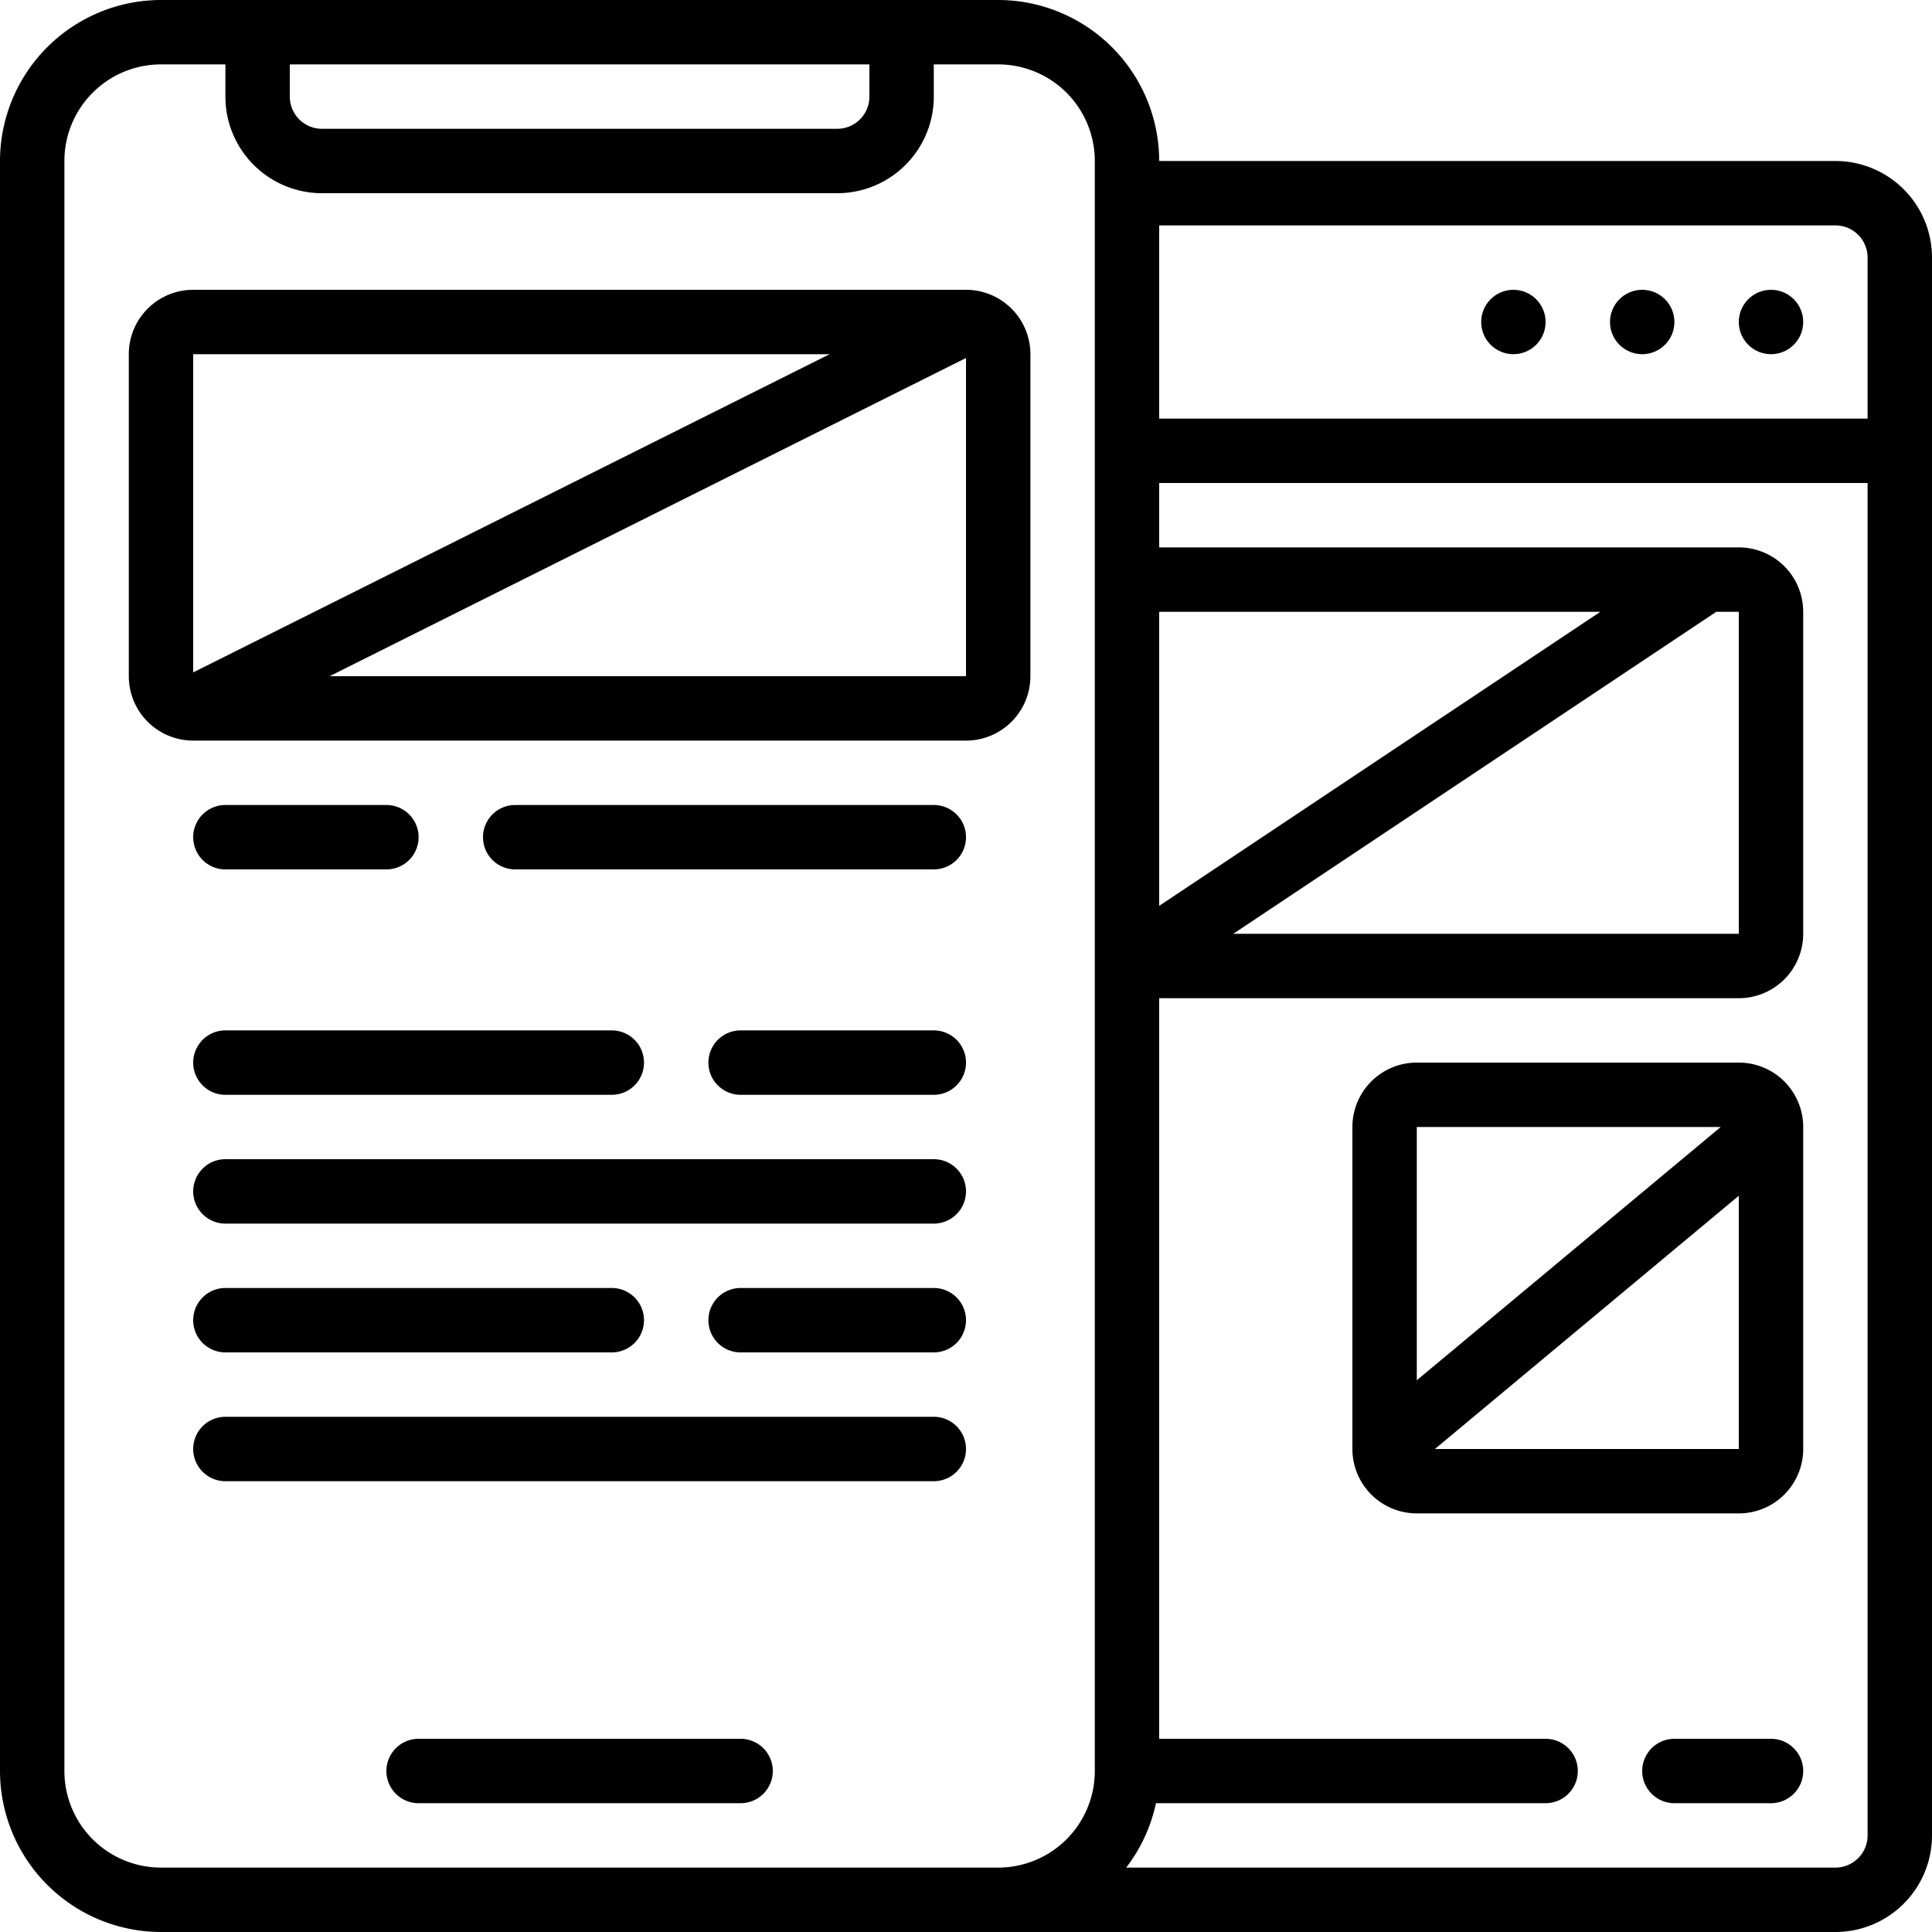 <svg xmlns="http://www.w3.org/2000/svg" xmlns:xlink="http://www.w3.org/1999/xlink" width="512" height="512" x="0" y="0" viewBox="0 0 60 60" style="enable-background:new 0 0 512 512" xml:space="preserve" class=""><g><g fill="#000" fill-rule="nonzero"><path d="M23 54H13a1 1 0 0 0 0 2h10a1 1 0 0 0 0-2zM32 21V11a2 2 0 0 0-2-2H6a2 2 0 0 0-2 2v10a2 2 0 0 0 2 2h24a2 2 0 0 0 2-2zm-6.236-10L6 20.882V11zM10.236 21 30 11.118V21zM7 27h5a1 1 0 0 0 0-2H7a1 1 0 0 0 0 2zM29 25H16a1 1 0 0 0 0 2h13a1 1 0 0 0 0-2zM7 34h12a1 1 0 0 0 0-2H7a1 1 0 0 0 0 2zM29 32h-6a1 1 0 0 0 0 2h6a1 1 0 0 0 0-2zM29 36H7a1 1 0 0 0 0 2h22a1 1 0 0 0 0-2zM7 42h12a1 1 0 0 0 0-2H7a1 1 0 0 0 0 2zM29 40h-6a1 1 0 0 0 0 2h6a1 1 0 0 0 0-2zM29 44H7a1 1 0 0 0 0 2h22a1 1 0 0 0 0-2z" fill="#000000" opacity="1" data-original="#000000" class=""></path><path d="M57 5H36a5.006 5.006 0 0 0-5-5H5a5.006 5.006 0 0 0-5 5v50a5.006 5.006 0 0 0 5 5h52a3 3 0 0 0 3-3V8a3 3 0 0 0-3-3zm0 2a1 1 0 0 1 1 1v5H36V7zm-3 12v10H38.3l15-10zm-18 9.132V19h13.7zM27 2v1a1 1 0 0 1-1 1H10a1 1 0 0 1-1-1V2zm2 56H5a3 3 0 0 1-3-3V5a3 3 0 0 1 3-3h2v1a3 3 0 0 0 3 3h16a3 3 0 0 0 3-3V2h2a3 3 0 0 1 3 3v50a3 3 0 0 1-3 3zm28 0H34.974c.455-.589.77-1.272.925-2H48a1 1 0 0 0 0-2H36V31h18a2 2 0 0 0 2-2V19a2 2 0 0 0-2-2H36v-2h22v42a1 1 0 0 1-1 1z" fill="#000000" opacity="1" data-original="#000000" class=""></path><circle cx="55" cy="10" r="1" fill="#000000" opacity="1" data-original="#000000" class=""></circle><circle cx="51" cy="10" r="1" fill="#000000" opacity="1" data-original="#000000" class=""></circle><circle cx="47" cy="10" r="1" fill="#000000" opacity="1" data-original="#000000" class=""></circle><path d="M54 33H44a2 2 0 0 0-2 2v10a2 2 0 0 0 2 2h10a2 2 0 0 0 2-2V35a2 2 0 0 0-2-2zm-.562 2L44 42.865V35zm-8.876 10L54 37.135V45zM55 54h-3a1 1 0 0 0 0 2h3a1 1 0 0 0 0-2z" fill="#000000" opacity="1" data-original="#000000" class=""></path></g></g></svg>